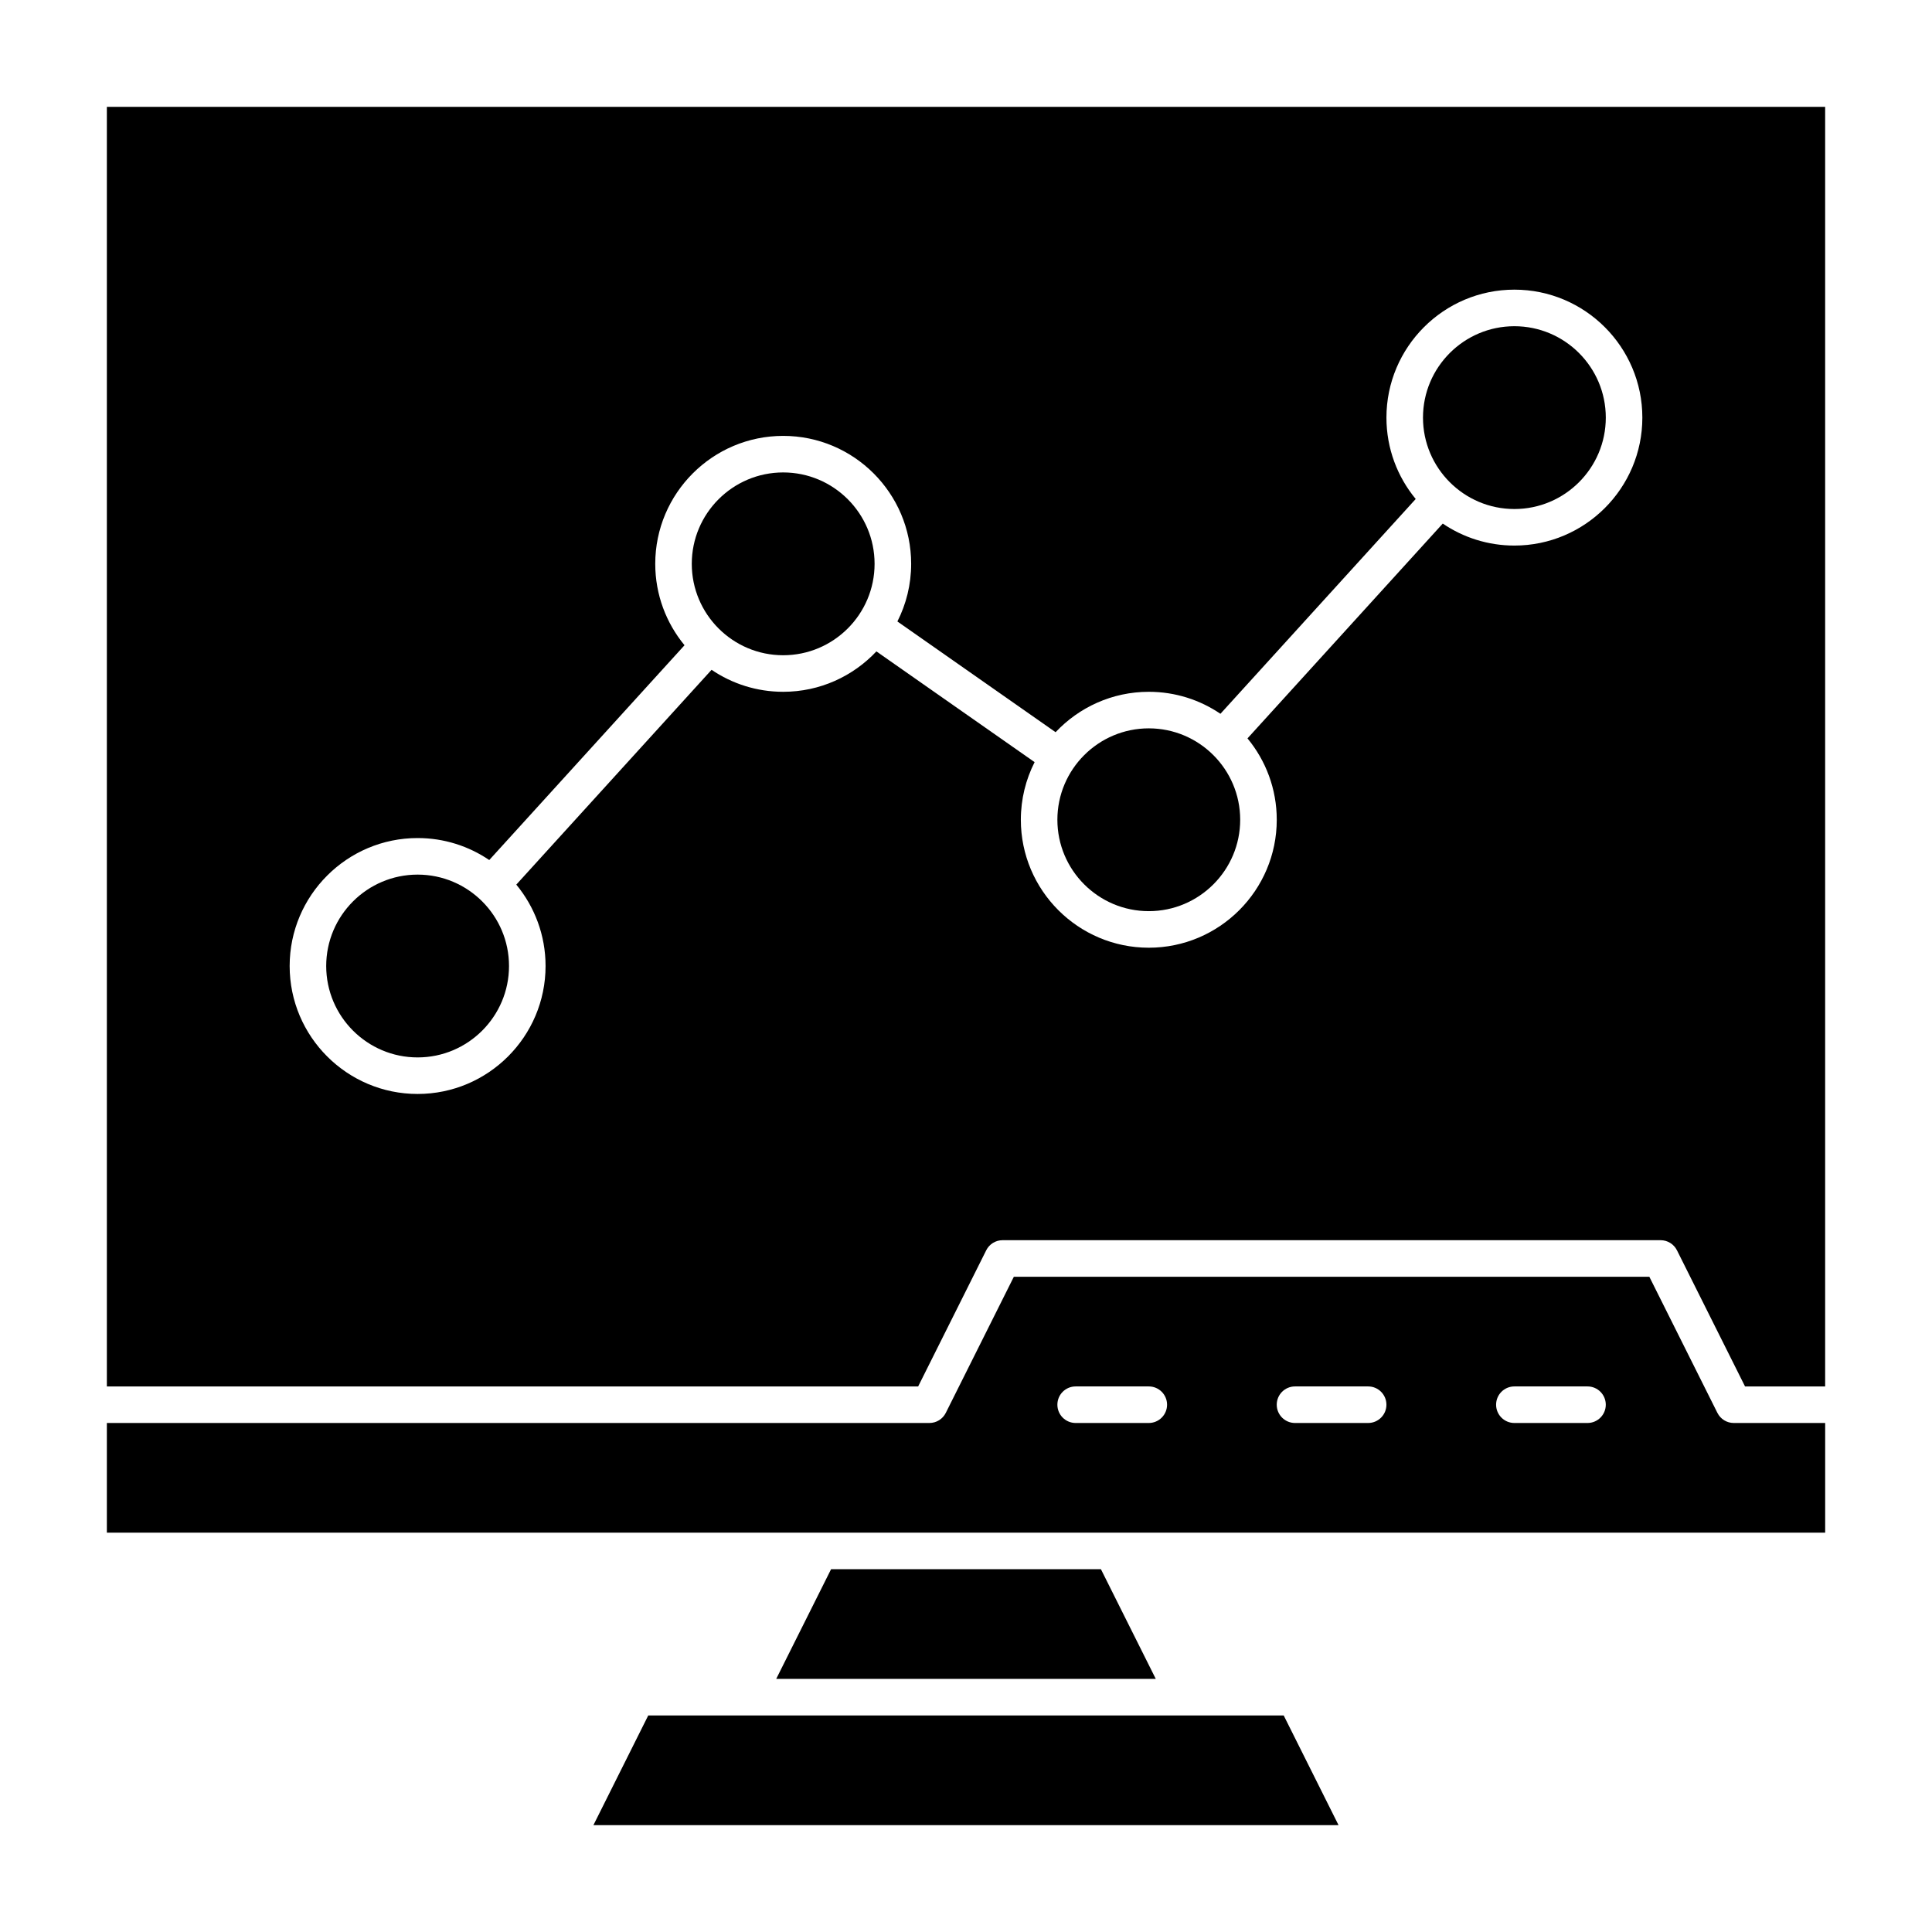 <?xml version="1.0" encoding="UTF-8"?>
<!-- Uploaded to: ICON Repo, www.iconrepo.com, Generator: ICON Repo Mixer Tools -->
<svg fill="#000000" width="800px" height="800px" version="1.1" viewBox="144 144 512 512" xmlns="http://www.w3.org/2000/svg">
 <g>
  <path d="m599.13 518.43-18.039-36.078h-168.41l-18.039 36.078c-0.82 1.641-2.496 2.676-4.332 2.676h-217.99v29.066h455.37v-29.066h-24.223c-1.836 0-3.512-1.035-4.332-2.676zm-150.69 2.676h-19.379c-2.676 0-4.844-2.168-4.844-4.844s2.168-4.844 4.844-4.844h19.379c2.676 0 4.844 2.168 4.844 4.844s-2.168 4.844-4.844 4.844zm58.133 0h-19.379c-2.676 0-4.844-2.168-4.844-4.844s2.168-4.844 4.844-4.844h19.379c2.676 0 4.844 2.168 4.844 4.844s-2.168 4.844-4.844 4.844zm58.133 0h-19.379c-2.676 0-4.844-2.168-4.844-4.844s2.168-4.844 4.844-4.844h19.379c2.676 0 4.844 2.168 4.844 4.844s-2.168 4.844-4.844 4.844z"/>
  <path d="m545.33 230.45c-13.355 0-24.223 10.867-24.223 24.223s10.867 24.223 24.223 24.223 24.223-10.867 24.223-24.223-10.867-24.223-24.223-24.223z"/>
  <path d="m364.24 559.86-14.535 29.066h100.59l-14.535-29.066z"/>
  <path d="m448.44 337.02c-13.355 0-24.223 10.867-24.223 24.223 0 13.355 10.867 24.223 24.223 24.223 13.355 0 24.223-10.867 24.223-24.223 0-13.359-10.867-24.223-24.223-24.223z"/>
  <path d="m458.13 598.62h-142.34l-14.531 29.066h197.47l-14.531-29.066z"/>
  <path d="m172.32 172.32v339.1h215l18.039-36.078c0.82-1.641 2.496-2.676 4.332-2.676h174.39c1.836 0 3.512 1.035 4.332 2.68l18.039 36.074h21.23v-339.1zm373.01 116.26c-7.027 0-13.562-2.148-18.984-5.828l-51.75 56.926c4.844 5.867 7.758 13.383 7.758 21.566 0 18.699-15.211 33.91-33.91 33.91-18.699 0-33.91-15.211-33.91-33.91 0-5.492 1.32-10.68 3.648-15.27l-41.926-29.348c-6.191 6.586-14.969 10.707-24.699 10.707-7.027 0-13.562-2.148-18.984-5.828l-51.75 56.926c4.844 5.871 7.758 13.387 7.758 21.57 0 18.699-15.211 33.91-33.91 33.91s-33.91-15.211-33.91-33.91 15.211-33.91 33.91-33.91c7.027 0 13.562 2.148 18.984 5.828l51.75-56.926c-4.844-5.871-7.758-13.387-7.758-21.57 0-18.699 15.211-33.91 33.91-33.91 18.699 0 33.91 15.211 33.91 33.91 0 5.492-1.32 10.68-3.648 15.27l41.926 29.348c6.191-6.582 14.973-10.707 24.699-10.707 7.027 0 13.562 2.148 18.984 5.828l51.75-56.926c-4.844-5.863-7.758-13.383-7.758-21.566 0-18.699 15.211-33.91 33.91-33.91s33.91 15.211 33.91 33.91-15.211 33.91-33.91 33.91z"/>
  <path d="m351.55 269.2c-13.355 0-24.223 10.867-24.223 24.223s10.867 24.223 24.223 24.223c13.355 0 24.223-10.867 24.223-24.223 0-13.359-10.867-24.223-24.223-24.223z"/>
  <path d="m254.67 375.78c-13.355 0-24.223 10.867-24.223 24.223s10.867 24.223 24.223 24.223 24.223-10.867 24.223-24.223-10.867-24.223-24.223-24.223z"/>
 </g>
</svg>